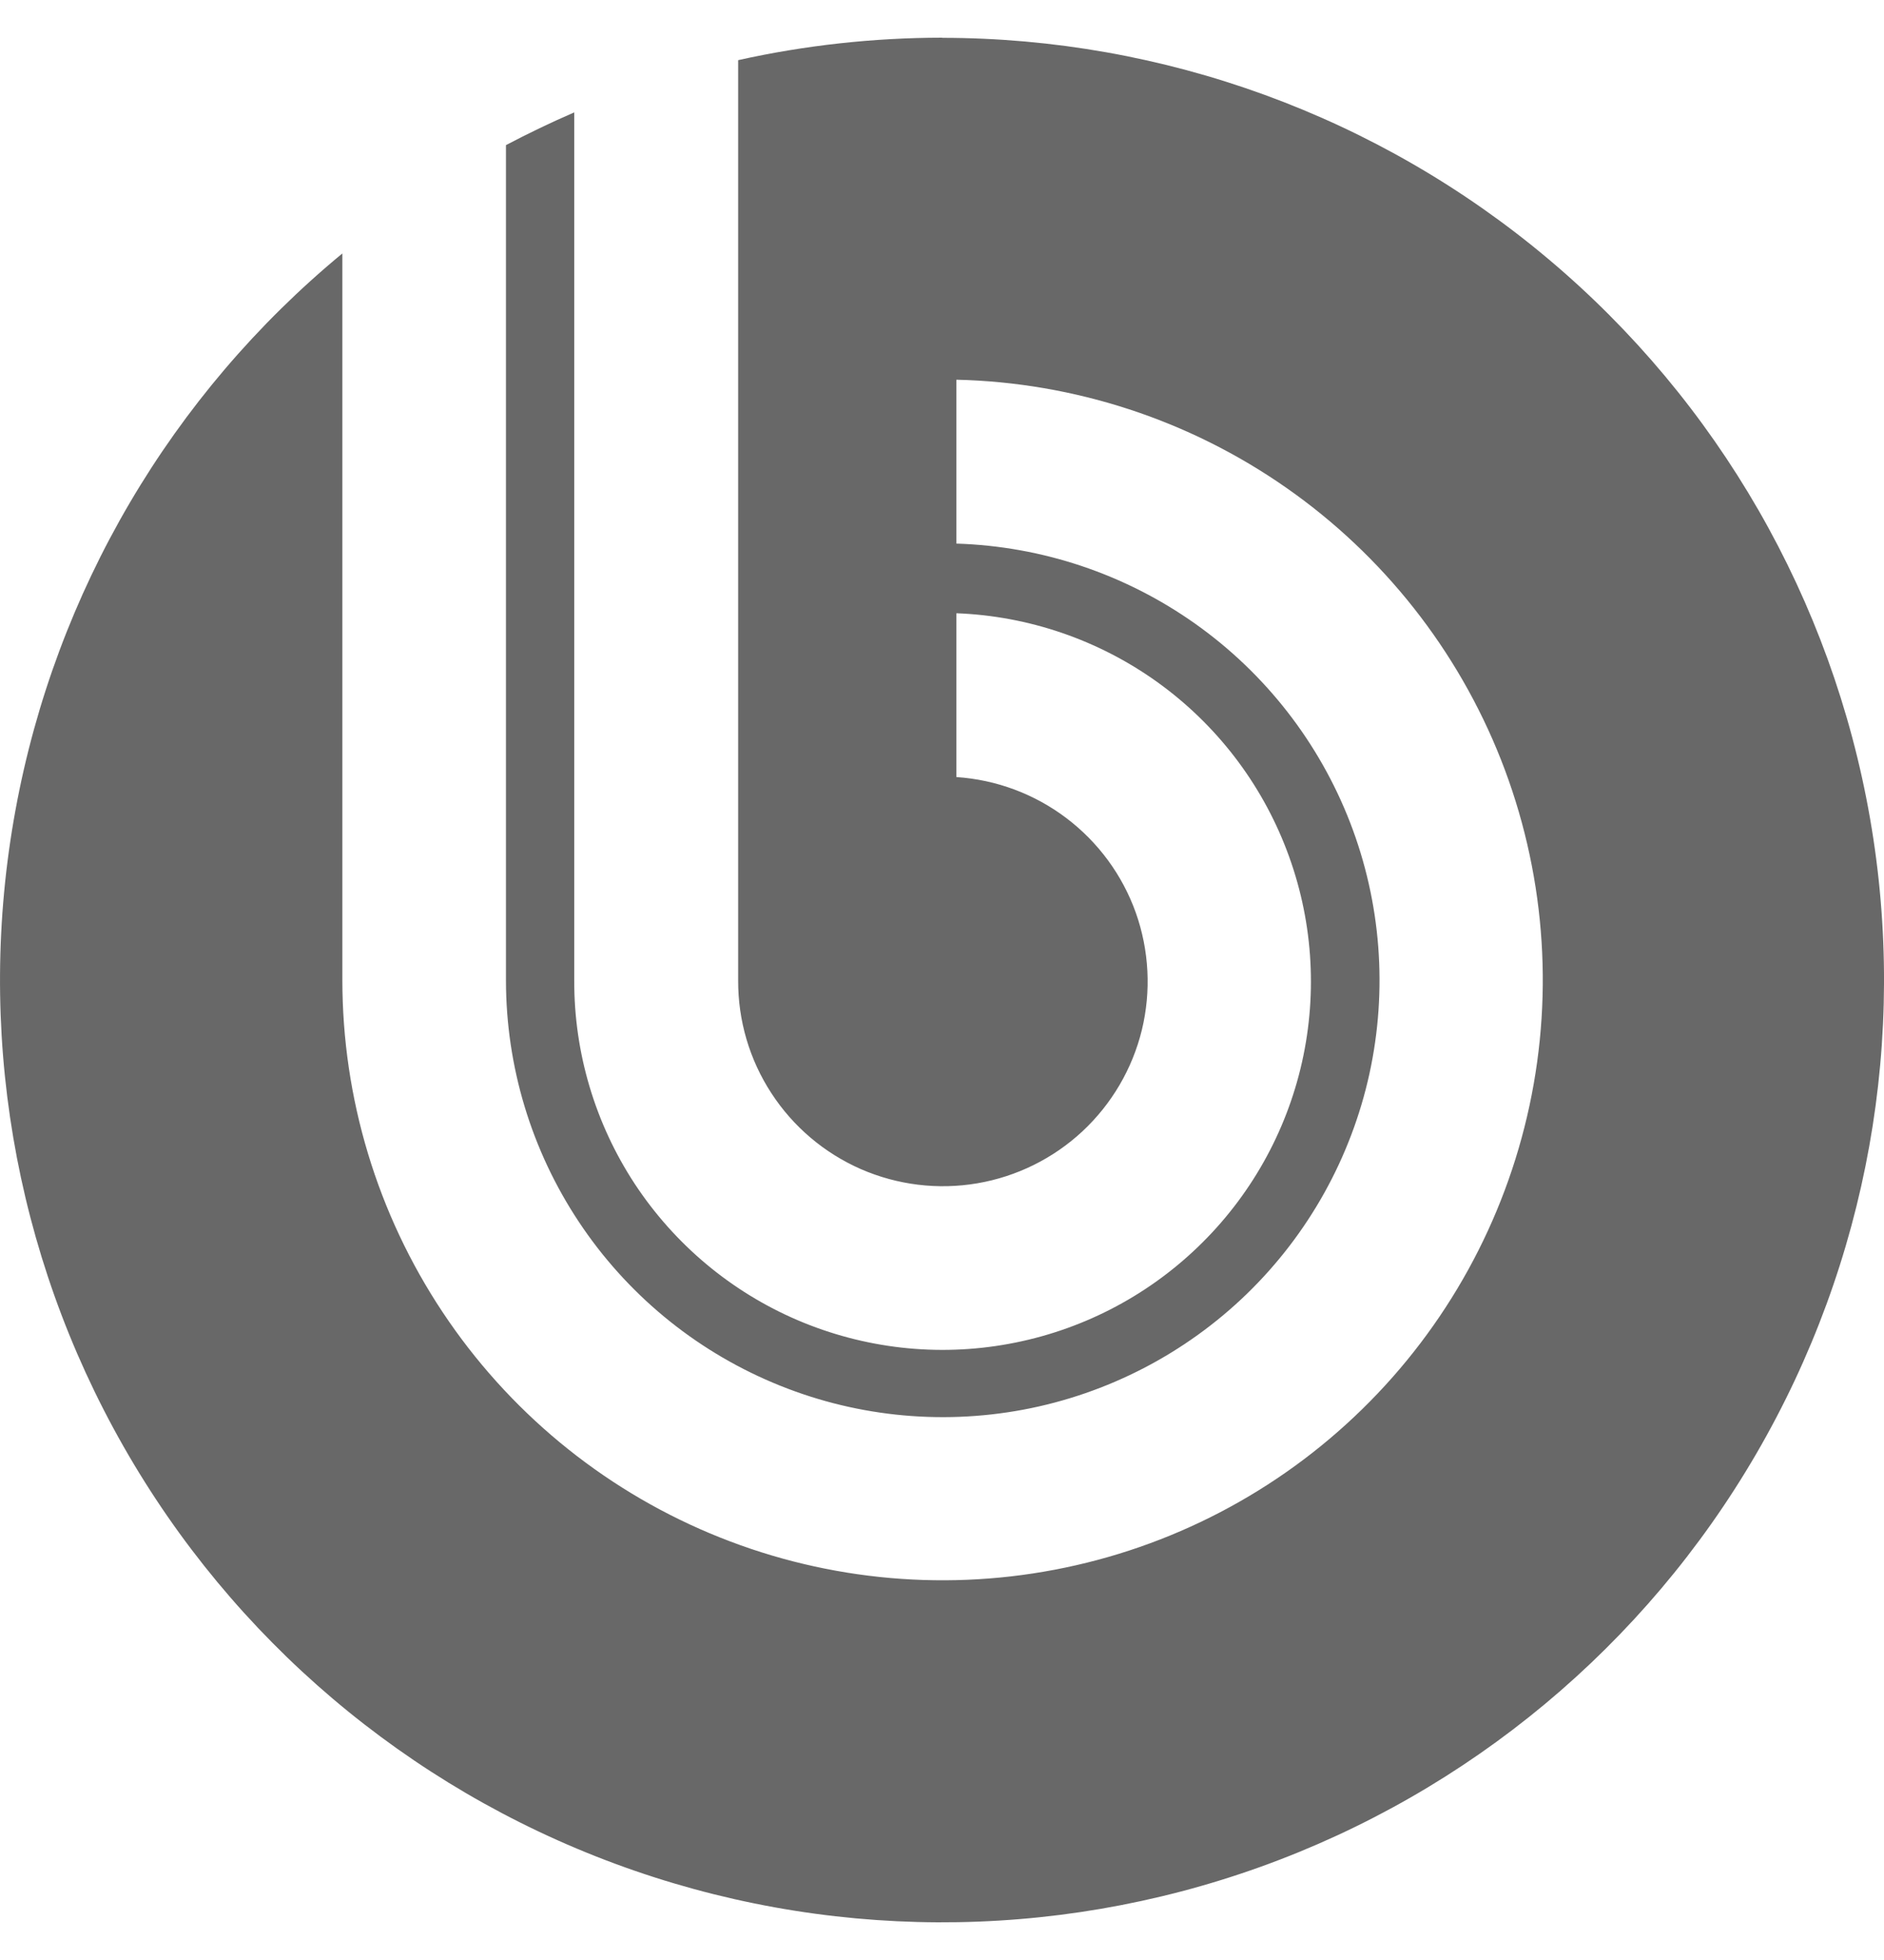 <svg width="25" height="26" viewBox="0 0 25 26" fill="none" xmlns="http://www.w3.org/2000/svg">
<path fill-rule="evenodd" clip-rule="evenodd" d="M12.503 0.5C11.592 0.501 10.684 0.6 9.795 0.798V13.006C9.793 13.536 9.945 14.056 10.235 14.5C10.524 14.945 10.937 15.295 11.422 15.508C11.908 15.72 12.445 15.786 12.968 15.697C13.491 15.608 13.976 15.368 14.364 15.007C14.752 14.645 15.026 14.178 15.152 13.663C15.277 13.148 15.249 12.607 15.072 12.108C14.894 11.608 14.573 11.172 14.15 10.852C13.727 10.532 13.22 10.343 12.691 10.308V8.135C13.65 8.171 14.577 8.489 15.357 9.048C16.136 9.607 16.734 10.383 17.075 11.28C17.417 12.176 17.487 13.154 17.277 14.09C17.067 15.026 16.585 15.88 15.893 16.544C15.201 17.209 14.329 17.655 13.385 17.827C12.441 18 11.468 17.89 10.585 17.513C9.703 17.136 8.952 16.507 8.424 15.706C7.897 14.904 7.617 13.965 7.62 13.006V1.491C7.31 1.625 7.009 1.77 6.714 1.925V13.008C6.715 14.147 7.051 15.259 7.681 16.208C8.31 17.156 9.205 17.898 10.254 18.341C11.302 18.785 12.458 18.909 13.577 18.7C14.696 18.49 15.729 17.955 16.546 17.163C17.363 16.37 17.928 15.355 18.172 14.243C18.415 13.131 18.326 11.972 17.915 10.91C17.504 9.849 16.789 8.932 15.86 8.274C14.931 7.616 13.829 7.246 12.691 7.211V5.037C14.258 5.073 15.78 5.571 17.065 6.468C18.351 7.365 19.343 8.621 19.918 10.079C20.492 11.537 20.624 13.133 20.296 14.665C19.968 16.198 19.195 17.6 18.074 18.695C16.953 19.791 15.534 20.531 13.994 20.823C12.454 21.116 10.862 20.947 9.417 20.339C7.972 19.731 6.739 18.71 5.872 17.404C5.005 16.099 4.543 14.566 4.543 12.999V3.362C2.273 5.235 0.737 7.849 0.206 10.743C-0.326 13.638 0.181 16.627 1.637 19.184C3.093 21.742 5.404 23.703 8.165 24.724C10.925 25.745 13.957 25.759 16.727 24.764C19.496 23.769 21.826 21.829 23.305 19.285C24.785 16.741 25.32 13.757 24.815 10.858C24.31 7.959 22.799 5.33 20.546 3.436C18.294 1.542 15.446 0.503 12.503 0.502V0.5Z" fill="#686868"/>
</svg>
